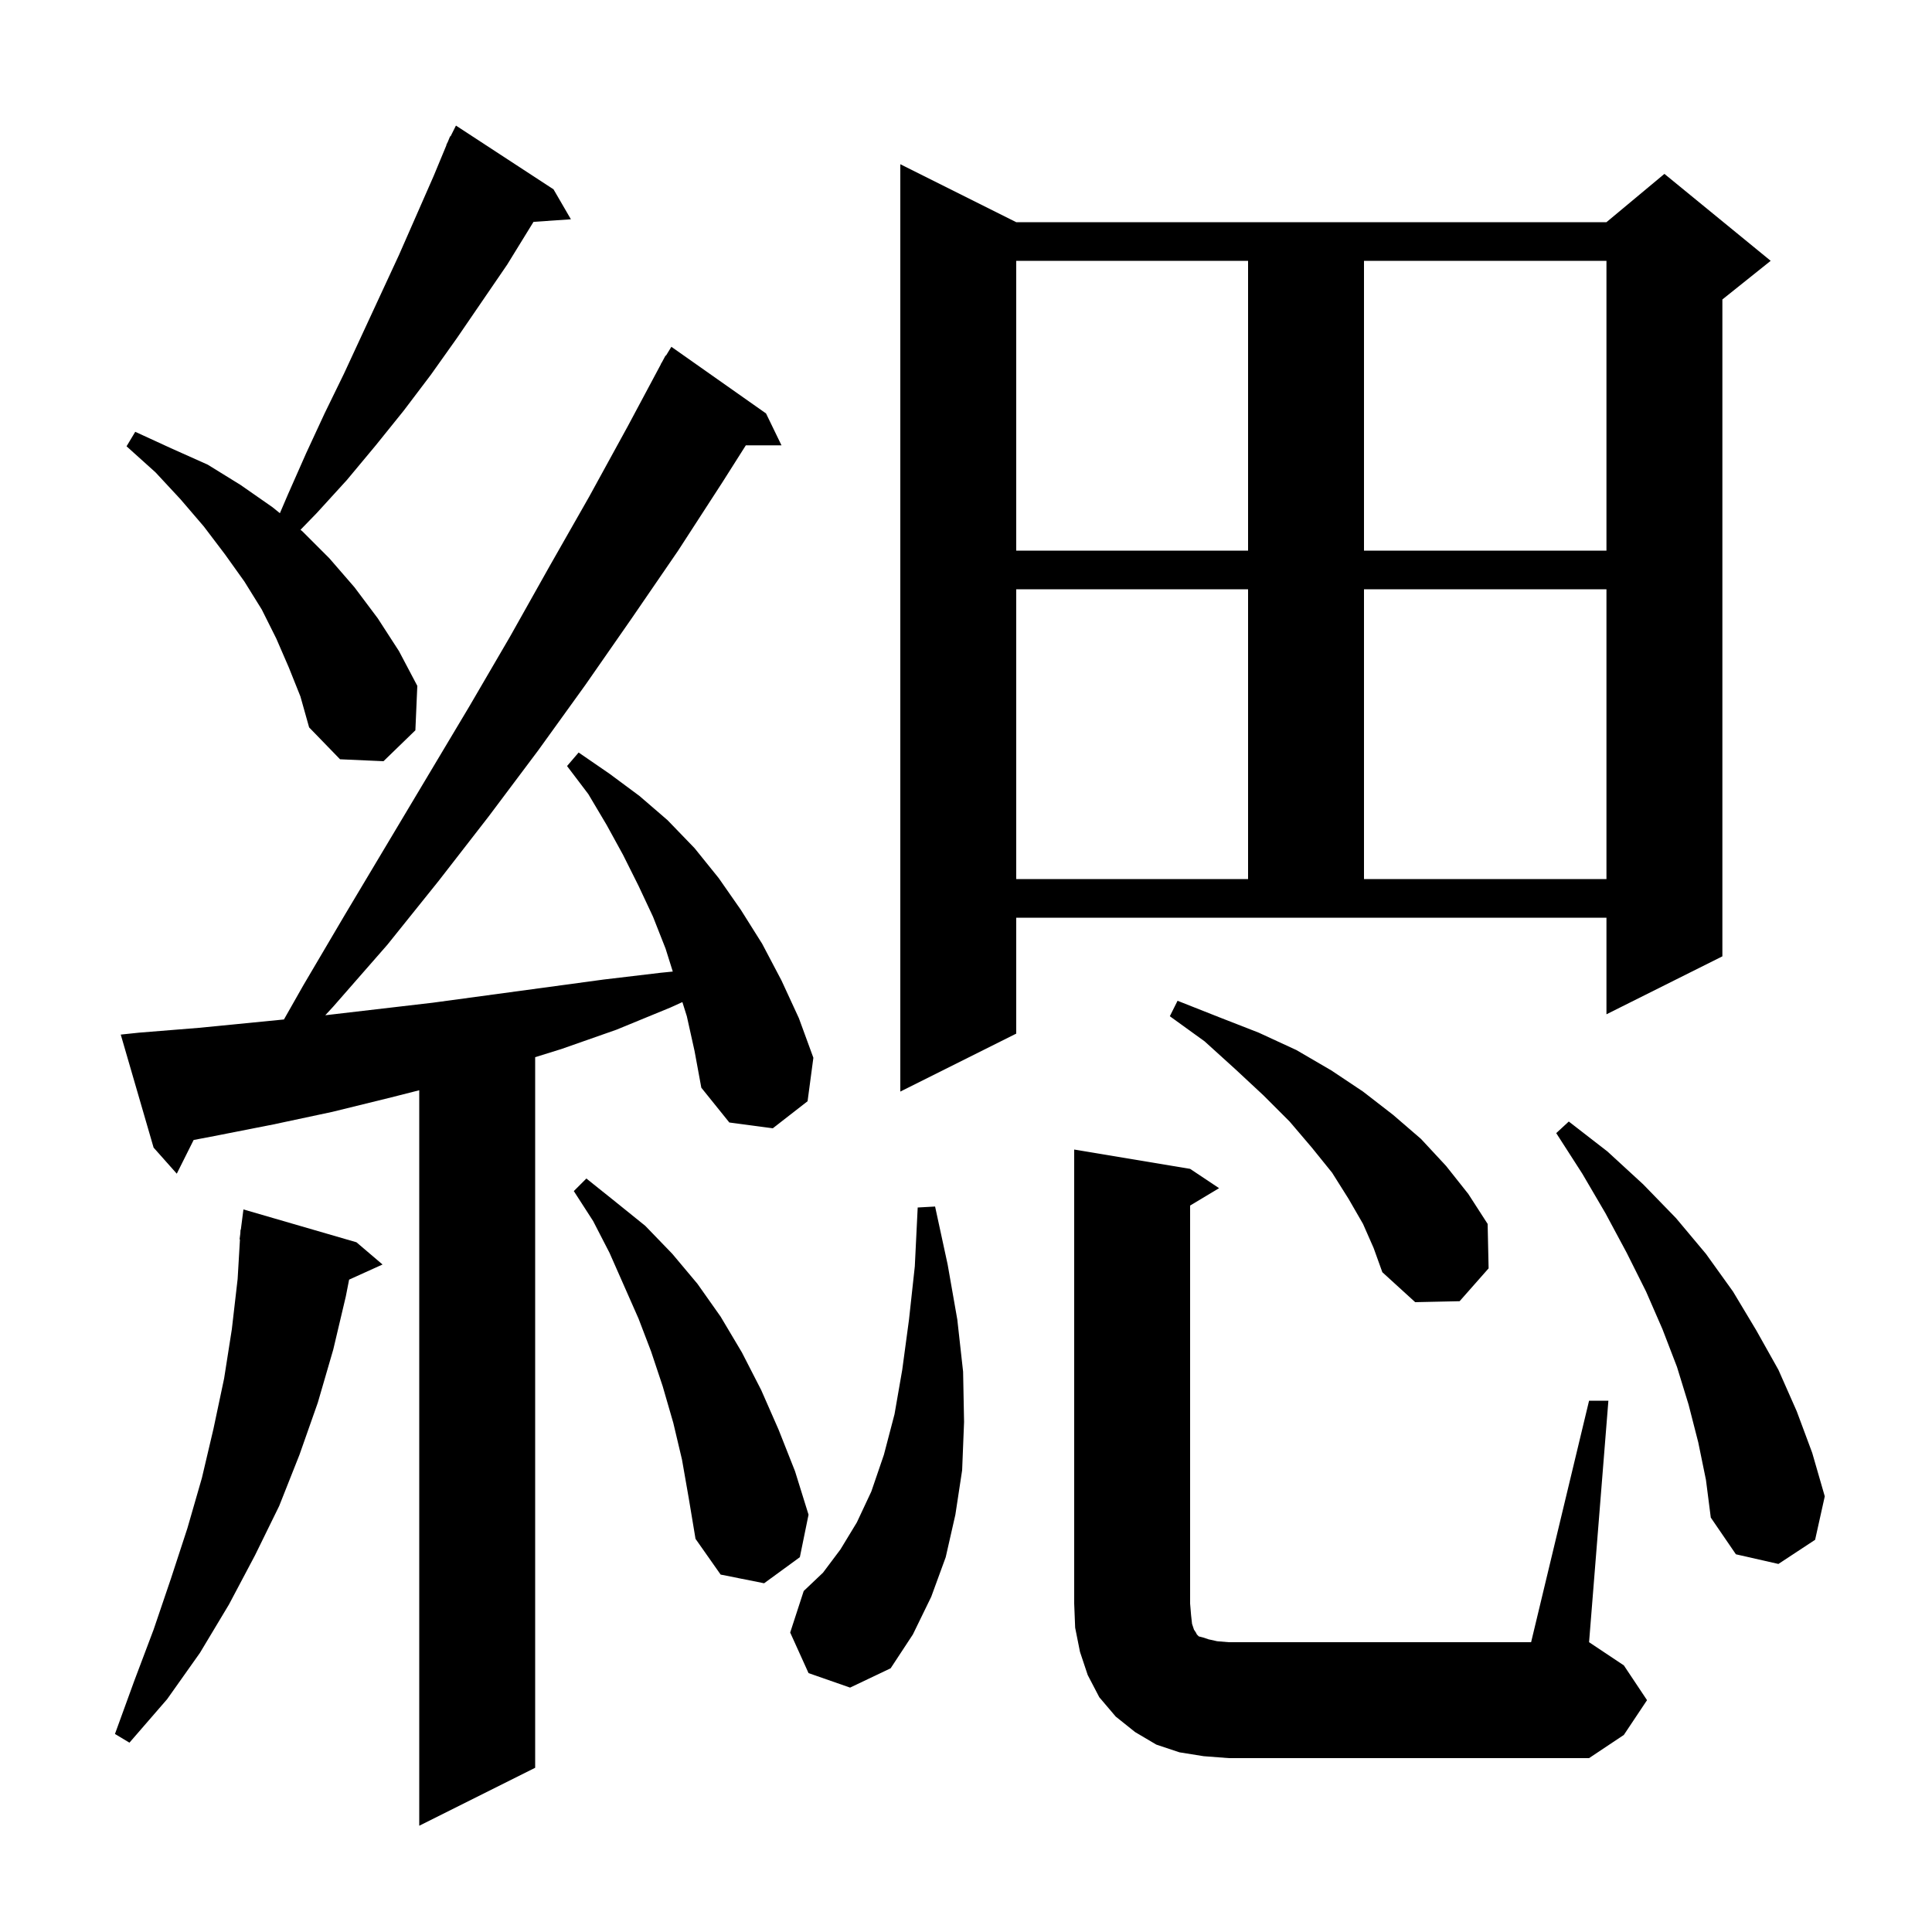 <svg xmlns="http://www.w3.org/2000/svg" xmlns:xlink="http://www.w3.org/1999/xlink" version="1.1" baseProfile="full" viewBox="0 0 200 200" width="200" height="200">
<g fill="black">
<path d="M 71.1 105.2 L 70.64 103.736 L 69.4 104.3 L 63.8 106.6 L 58.1 108.6 L 55.4 109.438 L 55.4 183.0 L 43.4 189.0 L 43.4 112.863 L 40.5 113.6 L 34.4 115.1 L 28.3 116.4 L 22.2 117.6 L 20.045 118.011 L 18.3 121.5 L 15.9 118.8 L 12.5 107.1 L 14.4 106.9 L 20.6 106.4 L 29.394 105.535 L 31.4 102.0 L 35.7 94.7 L 48.6 73.1 L 52.8 65.9 L 56.9 58.6 L 61.0 51.4 L 65.0 44.1 L 68.415 37.707 L 68.4 37.7 L 68.552 37.45 L 68.9 36.8 L 68.937 36.821 L 69.5 35.9 L 79.3 42.8 L 80.9 46.1 L 77.208 46.1 L 74.8 49.9 L 70.2 57.0 L 65.4 64.0 L 60.6 70.9 L 55.7 77.7 L 50.6 84.5 L 45.4 91.2 L 40.1 97.8 L 34.5 104.2 L 33.673 105.098 L 44.8 103.8 L 62.5 101.4 L 68.4 100.7 L 69.647 100.575 L 68.9 98.2 L 67.6 94.9 L 66.1 91.7 L 64.5 88.5 L 62.8 85.4 L 60.9 82.2 L 58.7 79.3 L 59.9 77.9 L 63.1 80.1 L 66.2 82.4 L 69.1 84.9 L 71.9 87.8 L 74.4 90.9 L 76.7 94.2 L 78.9 97.7 L 80.9 101.5 L 82.7 105.4 L 84.2 109.5 L 83.6 114.0 L 80.0 116.8 L 75.5 116.2 L 72.6 112.6 L 71.9 108.8 Z M 164.5 145.0 L 166.5 145.0 L 164.5 170.0 L 168.1 172.4 L 170.5 176.0 L 168.1 179.6 L 164.5 182.0 L 127.2 182.0 L 124.6 181.8 L 122.1 181.4 L 119.7 180.6 L 117.5 179.3 L 115.5 177.7 L 113.8 175.7 L 112.6 173.4 L 111.8 171.0 L 111.3 168.5 L 111.2 166.0 L 111.2 119.0 L 123.2 121.0 L 126.2 123.0 L 123.2 124.8 L 123.2 166.0 L 123.3 167.2 L 123.4 168.1 L 123.6 168.7 L 123.8 169.0 L 123.9 169.2 L 124.1 169.4 L 124.5 169.5 L 125.1 169.7 L 126.0 169.9 L 127.2 170.0 L 158.5 170.0 Z M 36.9 128.6 L 39.6 130.9 L 36.14 132.467 L 35.8 134.2 L 34.5 139.7 L 32.9 145.2 L 31.0 150.6 L 28.9 155.9 L 26.4 161.0 L 23.7 166.1 L 20.7 171.1 L 17.3 175.9 L 13.4 180.4 L 11.9 179.5 L 13.9 174.0 L 15.9 168.7 L 17.7 163.4 L 19.4 158.2 L 20.9 153.0 L 22.1 147.9 L 23.2 142.7 L 24.0 137.6 L 24.6 132.4 L 24.841 128.301 L 24.8 128.3 L 24.876 127.714 L 24.9 127.3 L 24.929 127.303 L 25.2 125.2 Z M 83.7 173.2 L 81.8 169.0 L 83.2 164.7 L 85.2 162.8 L 87.0 160.4 L 88.7 157.6 L 90.2 154.4 L 91.5 150.6 L 92.6 146.4 L 93.4 141.8 L 94.1 136.6 L 94.7 131.1 L 95.0 125.0 L 96.8 124.9 L 98.1 130.9 L 99.1 136.6 L 99.7 142.0 L 99.8 147.2 L 99.6 152.2 L 98.9 156.8 L 97.9 161.2 L 96.4 165.3 L 94.5 169.2 L 92.2 172.7 L 88.0 174.7 Z M 70.6 151.1 L 69.7 147.3 L 68.6 143.5 L 67.4 139.9 L 66.1 136.5 L 63.1 129.7 L 61.4 126.4 L 59.4 123.3 L 60.7 122.0 L 63.7 124.4 L 66.8 126.9 L 69.6 129.8 L 72.2 132.9 L 74.6 136.3 L 76.8 140.0 L 78.8 143.9 L 80.6 148.0 L 82.3 152.3 L 83.7 156.8 L 82.8 161.2 L 79.1 163.9 L 74.6 163.0 L 72.0 159.3 L 71.3 155.1 Z M 175.8 149.3 L 174.8 145.4 L 173.6 141.5 L 172.1 137.6 L 170.4 133.7 L 168.4 129.7 L 166.2 125.6 L 163.8 121.5 L 161.1 117.3 L 162.4 116.1 L 166.4 119.2 L 170.1 122.6 L 173.5 126.1 L 176.6 129.8 L 179.4 133.7 L 181.8 137.7 L 184.1 141.8 L 186.0 146.1 L 187.6 150.4 L 188.9 154.9 L 187.9 159.4 L 184.1 161.9 L 179.7 160.9 L 177.1 157.1 L 176.6 153.2 Z M 141.1 126.7 L 139.6 124.1 L 137.9 121.4 L 135.8 118.8 L 133.5 116.1 L 130.8 113.4 L 127.9 110.7 L 124.7 107.8 L 121.1 105.2 L 121.9 103.6 L 126.2 105.3 L 130.3 106.9 L 134.2 108.7 L 137.8 110.8 L 141.1 113.0 L 144.2 115.4 L 147.1 117.9 L 149.7 120.7 L 152.0 123.6 L 154.0 126.7 L 154.1 131.3 L 151.1 134.7 L 146.5 134.8 L 143.1 131.7 L 142.2 129.2 Z M 105.2 107.0 L 93.2 113.0 L 93.2 17.0 L 105.2 23.0 L 166.3 23.0 L 172.3 18.0 L 183.3 27.0 L 178.3 31.0 L 178.3 99.0 L 166.3 105.0 L 166.3 95.0 L 105.2 95.0 Z M 105.2 61.0 L 105.2 91.0 L 129.2 91.0 L 129.2 61.0 Z M 141.2 61.0 L 141.2 91.0 L 166.3 91.0 L 166.3 61.0 Z M 29.9 69.1 L 28.6 66.1 L 27.1 63.1 L 25.3 60.2 L 23.3 57.4 L 21.1 54.5 L 18.7 51.7 L 16.1 48.9 L 13.1 46.2 L 14.0 44.7 L 17.7 46.4 L 21.5 48.1 L 24.9 50.2 L 28.2 52.5 L 28.975 53.125 L 29.8 51.2 L 31.7 46.9 L 33.6 42.8 L 35.6 38.7 L 41.3 26.4 L 44.9 18.2 L 46.223 15.009 L 46.2 15.0 L 46.357 14.686 L 46.6 14.1 L 46.64 14.12 L 47.2 13.0 L 57.3 19.6 L 59.1 22.7 L 55.228 22.967 L 52.5 27.4 L 47.3 35.0 L 44.6 38.8 L 41.8 42.5 L 38.9 46.1 L 35.9 49.7 L 32.8 53.1 L 31.107 54.844 L 31.3 55.0 L 34.1 57.8 L 36.7 60.8 L 39.1 64.0 L 41.3 67.4 L 43.2 71.0 L 43.0 75.6 L 39.7 78.8 L 35.2 78.6 L 32.0 75.3 L 31.1 72.1 Z M 105.2 27.0 L 105.2 57.0 L 129.2 57.0 L 129.2 27.0 Z M 141.2 27.0 L 141.2 57.0 L 166.3 57.0 L 166.3 27.0 Z " />
</g>
</svg>

